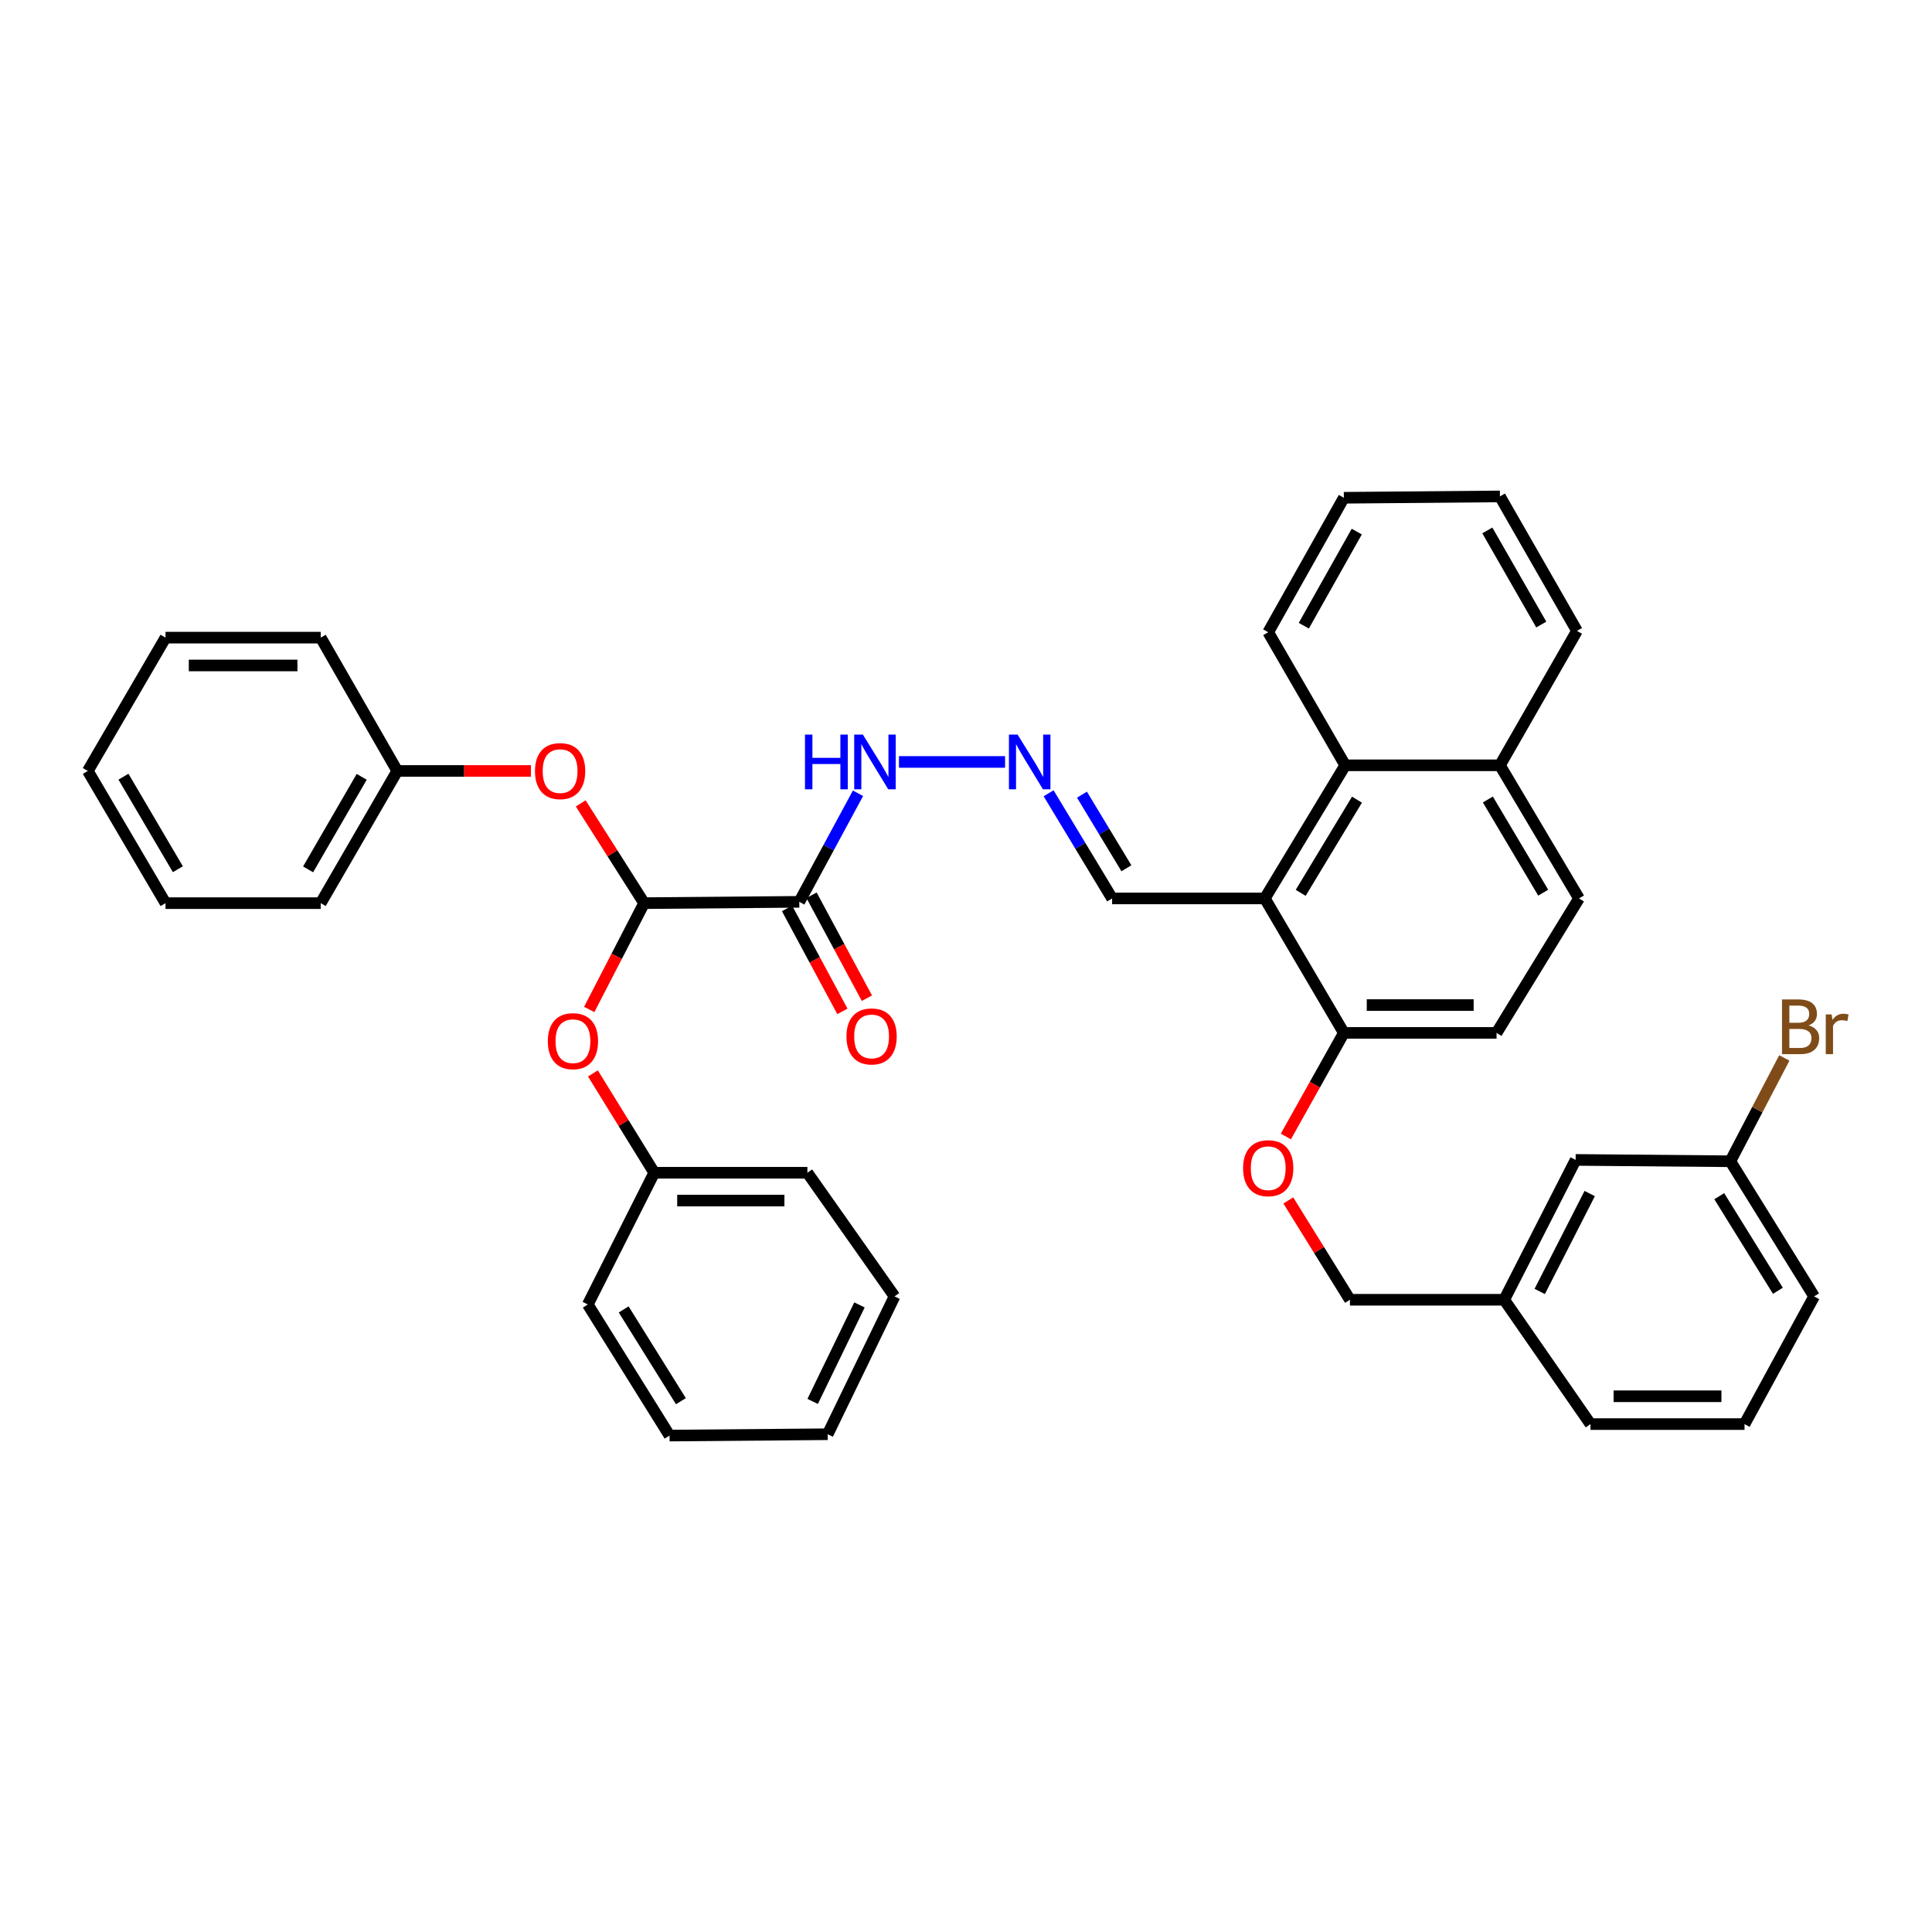<?xml version='1.0' encoding='iso-8859-1'?>
<svg version='1.1' baseProfile='full'
              xmlns='http://www.w3.org/2000/svg'
                      xmlns:rdkit='http://www.rdkit.org/xml'
                      xmlns:xlink='http://www.w3.org/1999/xlink'
                  xml:space='preserve'
width='1000px' height='1000px' viewBox='0 0 1000 1000'>
<!-- END OF HEADER -->
<rect style='opacity:1.0;fill:#FFFFFF;stroke:none' width='1000' height='1000' x='0' y='0'> </rect>
<path class='bond-0' d='M 413.712,466.788 L 333.396,467.469' style='fill:none;fill-rule:evenodd;stroke:#000000;stroke-width:6px;stroke-linecap:butt;stroke-linejoin:miter;stroke-opacity:1' />
<path class='bond-7' d='M 413.712,466.788 L 428.909,438.693' style='fill:none;fill-rule:evenodd;stroke:#000000;stroke-width:6px;stroke-linecap:butt;stroke-linejoin:miter;stroke-opacity:1' />
<path class='bond-7' d='M 428.909,438.693 L 444.106,410.597' style='fill:none;fill-rule:evenodd;stroke:#0000FF;stroke-width:6px;stroke-linecap:butt;stroke-linejoin:miter;stroke-opacity:1' />
<path class='bond-8' d='M 407.369,470.2 L 421.698,496.844' style='fill:none;fill-rule:evenodd;stroke:#000000;stroke-width:6px;stroke-linecap:butt;stroke-linejoin:miter;stroke-opacity:1' />
<path class='bond-8' d='M 421.698,496.844 L 436.027,523.489' style='fill:none;fill-rule:evenodd;stroke:#FF0000;stroke-width:6px;stroke-linecap:butt;stroke-linejoin:miter;stroke-opacity:1' />
<path class='bond-8' d='M 420.056,463.377 L 434.385,490.022' style='fill:none;fill-rule:evenodd;stroke:#000000;stroke-width:6px;stroke-linecap:butt;stroke-linejoin:miter;stroke-opacity:1' />
<path class='bond-8' d='M 434.385,490.022 L 448.714,516.666' style='fill:none;fill-rule:evenodd;stroke:#FF0000;stroke-width:6px;stroke-linecap:butt;stroke-linejoin:miter;stroke-opacity:1' />
<path class='bond-5' d='M 333.396,467.469 L 316.987,441.65' style='fill:none;fill-rule:evenodd;stroke:#000000;stroke-width:6px;stroke-linecap:butt;stroke-linejoin:miter;stroke-opacity:1' />
<path class='bond-5' d='M 316.987,441.65 L 300.578,415.831' style='fill:none;fill-rule:evenodd;stroke:#FF0000;stroke-width:6px;stroke-linecap:butt;stroke-linejoin:miter;stroke-opacity:1' />
<path class='bond-6' d='M 333.396,467.469 L 319.189,494.985' style='fill:none;fill-rule:evenodd;stroke:#000000;stroke-width:6px;stroke-linecap:butt;stroke-linejoin:miter;stroke-opacity:1' />
<path class='bond-6' d='M 319.189,494.985 L 304.981,522.502' style='fill:none;fill-rule:evenodd;stroke:#FF0000;stroke-width:6px;stroke-linecap:butt;stroke-linejoin:miter;stroke-opacity:1' />
<path class='bond-1' d='M 654.661,465.028 L 575.626,465.028' style='fill:none;fill-rule:evenodd;stroke:#000000;stroke-width:6px;stroke-linecap:butt;stroke-linejoin:miter;stroke-opacity:1' />
<path class='bond-2' d='M 654.661,465.028 L 696.284,396.123' style='fill:none;fill-rule:evenodd;stroke:#000000;stroke-width:6px;stroke-linecap:butt;stroke-linejoin:miter;stroke-opacity:1' />
<path class='bond-2' d='M 673.235,462.14 L 702.371,413.907' style='fill:none;fill-rule:evenodd;stroke:#000000;stroke-width:6px;stroke-linecap:butt;stroke-linejoin:miter;stroke-opacity:1' />
<path class='bond-3' d='M 654.661,465.028 L 695.58,534.628' style='fill:none;fill-rule:evenodd;stroke:#000000;stroke-width:6px;stroke-linecap:butt;stroke-linejoin:miter;stroke-opacity:1' />
<path class='bond-11' d='M 696.284,396.123 L 776.36,396.123' style='fill:none;fill-rule:evenodd;stroke:#000000;stroke-width:6px;stroke-linecap:butt;stroke-linejoin:miter;stroke-opacity:1' />
<path class='bond-21' d='M 696.284,396.123 L 656.422,327.243' style='fill:none;fill-rule:evenodd;stroke:#000000;stroke-width:6px;stroke-linecap:butt;stroke-linejoin:miter;stroke-opacity:1' />
<path class='bond-10' d='M 695.58,534.628 L 680.57,561.439' style='fill:none;fill-rule:evenodd;stroke:#000000;stroke-width:6px;stroke-linecap:butt;stroke-linejoin:miter;stroke-opacity:1' />
<path class='bond-10' d='M 680.57,561.439 L 665.561,588.249' style='fill:none;fill-rule:evenodd;stroke:#FF0000;stroke-width:6px;stroke-linecap:butt;stroke-linejoin:miter;stroke-opacity:1' />
<path class='bond-12' d='M 695.58,534.628 L 774.616,534.628' style='fill:none;fill-rule:evenodd;stroke:#000000;stroke-width:6px;stroke-linecap:butt;stroke-linejoin:miter;stroke-opacity:1' />
<path class='bond-12' d='M 707.435,520.223 L 762.76,520.223' style='fill:none;fill-rule:evenodd;stroke:#000000;stroke-width:6px;stroke-linecap:butt;stroke-linejoin:miter;stroke-opacity:1' />
<path class='bond-4' d='M 520.22,394.379 L 465.302,394.379' style='fill:none;fill-rule:evenodd;stroke:#0000FF;stroke-width:6px;stroke-linecap:butt;stroke-linejoin:miter;stroke-opacity:1' />
<path class='bond-9' d='M 542.759,410.602 L 559.192,437.815' style='fill:none;fill-rule:evenodd;stroke:#0000FF;stroke-width:6px;stroke-linecap:butt;stroke-linejoin:miter;stroke-opacity:1' />
<path class='bond-9' d='M 559.192,437.815 L 575.626,465.028' style='fill:none;fill-rule:evenodd;stroke:#000000;stroke-width:6px;stroke-linecap:butt;stroke-linejoin:miter;stroke-opacity:1' />
<path class='bond-9' d='M 560.02,411.319 L 571.524,430.368' style='fill:none;fill-rule:evenodd;stroke:#0000FF;stroke-width:6px;stroke-linecap:butt;stroke-linejoin:miter;stroke-opacity:1' />
<path class='bond-9' d='M 571.524,430.368 L 583.027,449.417' style='fill:none;fill-rule:evenodd;stroke:#000000;stroke-width:6px;stroke-linecap:butt;stroke-linejoin:miter;stroke-opacity:1' />
<path class='bond-16' d='M 274.802,399.044 L 240.212,399.044' style='fill:none;fill-rule:evenodd;stroke:#FF0000;stroke-width:6px;stroke-linecap:butt;stroke-linejoin:miter;stroke-opacity:1' />
<path class='bond-16' d='M 240.212,399.044 L 205.623,399.044' style='fill:none;fill-rule:evenodd;stroke:#000000;stroke-width:6px;stroke-linecap:butt;stroke-linejoin:miter;stroke-opacity:1' />
<path class='bond-15' d='M 306.896,555.593 L 322.763,581.303' style='fill:none;fill-rule:evenodd;stroke:#FF0000;stroke-width:6px;stroke-linecap:butt;stroke-linejoin:miter;stroke-opacity:1' />
<path class='bond-15' d='M 322.763,581.303 L 338.63,607.014' style='fill:none;fill-rule:evenodd;stroke:#000000;stroke-width:6px;stroke-linecap:butt;stroke-linejoin:miter;stroke-opacity:1' />
<path class='bond-14' d='M 666.824,621.339 L 682.774,647.048' style='fill:none;fill-rule:evenodd;stroke:#FF0000;stroke-width:6px;stroke-linecap:butt;stroke-linejoin:miter;stroke-opacity:1' />
<path class='bond-14' d='M 682.774,647.048 L 698.725,672.757' style='fill:none;fill-rule:evenodd;stroke:#000000;stroke-width:6px;stroke-linecap:butt;stroke-linejoin:miter;stroke-opacity:1' />
<path class='bond-25' d='M 776.36,396.123 L 816.238,326.547' style='fill:none;fill-rule:evenodd;stroke:#000000;stroke-width:6px;stroke-linecap:butt;stroke-linejoin:miter;stroke-opacity:1' />
<path class='bond-40' d='M 776.36,396.123 L 817.287,465.028' style='fill:none;fill-rule:evenodd;stroke:#000000;stroke-width:6px;stroke-linecap:butt;stroke-linejoin:miter;stroke-opacity:1' />
<path class='bond-40' d='M 770.114,413.815 L 798.763,462.048' style='fill:none;fill-rule:evenodd;stroke:#000000;stroke-width:6px;stroke-linecap:butt;stroke-linejoin:miter;stroke-opacity:1' />
<path class='bond-13' d='M 774.616,534.628 L 817.287,465.028' style='fill:none;fill-rule:evenodd;stroke:#000000;stroke-width:6px;stroke-linecap:butt;stroke-linejoin:miter;stroke-opacity:1' />
<path class='bond-19' d='M 698.725,672.757 L 778.585,672.757' style='fill:none;fill-rule:evenodd;stroke:#000000;stroke-width:6px;stroke-linecap:butt;stroke-linejoin:miter;stroke-opacity:1' />
<path class='bond-26' d='M 338.63,607.014 L 417.906,607.014' style='fill:none;fill-rule:evenodd;stroke:#000000;stroke-width:6px;stroke-linecap:butt;stroke-linejoin:miter;stroke-opacity:1' />
<path class='bond-26' d='M 350.521,621.419 L 406.014,621.419' style='fill:none;fill-rule:evenodd;stroke:#000000;stroke-width:6px;stroke-linecap:butt;stroke-linejoin:miter;stroke-opacity:1' />
<path class='bond-29' d='M 338.63,607.014 L 304.242,675.206' style='fill:none;fill-rule:evenodd;stroke:#000000;stroke-width:6px;stroke-linecap:butt;stroke-linejoin:miter;stroke-opacity:1' />
<path class='bond-27' d='M 205.623,399.044 L 166.001,467.469' style='fill:none;fill-rule:evenodd;stroke:#000000;stroke-width:6px;stroke-linecap:butt;stroke-linejoin:miter;stroke-opacity:1' />
<path class='bond-27' d='M 187.214,402.089 L 159.478,449.986' style='fill:none;fill-rule:evenodd;stroke:#000000;stroke-width:6px;stroke-linecap:butt;stroke-linejoin:miter;stroke-opacity:1' />
<path class='bond-28' d='M 205.623,399.044 L 166.001,330.036' style='fill:none;fill-rule:evenodd;stroke:#000000;stroke-width:6px;stroke-linecap:butt;stroke-linejoin:miter;stroke-opacity:1' />
<path class='bond-17' d='M 815.542,600.371 L 778.585,672.757' style='fill:none;fill-rule:evenodd;stroke:#000000;stroke-width:6px;stroke-linecap:butt;stroke-linejoin:miter;stroke-opacity:1' />
<path class='bond-17' d='M 822.828,617.78 L 796.958,668.449' style='fill:none;fill-rule:evenodd;stroke:#000000;stroke-width:6px;stroke-linecap:butt;stroke-linejoin:miter;stroke-opacity:1' />
<path class='bond-18' d='M 815.542,600.371 L 895.618,601.068' style='fill:none;fill-rule:evenodd;stroke:#000000;stroke-width:6px;stroke-linecap:butt;stroke-linejoin:miter;stroke-opacity:1' />
<path class='bond-20' d='M 895.618,601.068 L 909.592,574.329' style='fill:none;fill-rule:evenodd;stroke:#000000;stroke-width:6px;stroke-linecap:butt;stroke-linejoin:miter;stroke-opacity:1' />
<path class='bond-20' d='M 909.592,574.329 L 923.565,547.59' style='fill:none;fill-rule:evenodd;stroke:#7F4C19;stroke-width:6px;stroke-linecap:butt;stroke-linejoin:miter;stroke-opacity:1' />
<path class='bond-42' d='M 895.618,601.068 L 938.986,671.012' style='fill:none;fill-rule:evenodd;stroke:#000000;stroke-width:6px;stroke-linecap:butt;stroke-linejoin:miter;stroke-opacity:1' />
<path class='bond-42' d='M 889.881,619.15 L 920.238,668.111' style='fill:none;fill-rule:evenodd;stroke:#000000;stroke-width:6px;stroke-linecap:butt;stroke-linejoin:miter;stroke-opacity:1' />
<path class='bond-24' d='M 778.585,672.757 L 823.233,737.108' style='fill:none;fill-rule:evenodd;stroke:#000000;stroke-width:6px;stroke-linecap:butt;stroke-linejoin:miter;stroke-opacity:1' />
<path class='bond-30' d='M 656.422,327.243 L 695.58,257.643' style='fill:none;fill-rule:evenodd;stroke:#000000;stroke-width:6px;stroke-linecap:butt;stroke-linejoin:miter;stroke-opacity:1' />
<path class='bond-30' d='M 674.85,323.866 L 702.261,275.146' style='fill:none;fill-rule:evenodd;stroke:#000000;stroke-width:6px;stroke-linecap:butt;stroke-linejoin:miter;stroke-opacity:1' />
<path class='bond-22' d='M 902.965,737.108 L 823.233,737.108' style='fill:none;fill-rule:evenodd;stroke:#000000;stroke-width:6px;stroke-linecap:butt;stroke-linejoin:miter;stroke-opacity:1' />
<path class='bond-22' d='M 891.005,722.703 L 835.193,722.703' style='fill:none;fill-rule:evenodd;stroke:#000000;stroke-width:6px;stroke-linecap:butt;stroke-linejoin:miter;stroke-opacity:1' />
<path class='bond-23' d='M 902.965,737.108 L 938.986,671.012' style='fill:none;fill-rule:evenodd;stroke:#000000;stroke-width:6px;stroke-linecap:butt;stroke-linejoin:miter;stroke-opacity:1' />
<path class='bond-41' d='M 816.238,326.547 L 776.36,256.946' style='fill:none;fill-rule:evenodd;stroke:#000000;stroke-width:6px;stroke-linecap:butt;stroke-linejoin:miter;stroke-opacity:1' />
<path class='bond-41' d='M 797.758,323.268 L 769.843,274.548' style='fill:none;fill-rule:evenodd;stroke:#000000;stroke-width:6px;stroke-linecap:butt;stroke-linejoin:miter;stroke-opacity:1' />
<path class='bond-35' d='M 417.906,607.014 L 463.01,671.012' style='fill:none;fill-rule:evenodd;stroke:#000000;stroke-width:6px;stroke-linecap:butt;stroke-linejoin:miter;stroke-opacity:1' />
<path class='bond-32' d='M 166.001,467.469 L 85.677,467.469' style='fill:none;fill-rule:evenodd;stroke:#000000;stroke-width:6px;stroke-linecap:butt;stroke-linejoin:miter;stroke-opacity:1' />
<path class='bond-34' d='M 166.001,330.036 L 85.677,330.036' style='fill:none;fill-rule:evenodd;stroke:#000000;stroke-width:6px;stroke-linecap:butt;stroke-linejoin:miter;stroke-opacity:1' />
<path class='bond-34' d='M 153.952,344.441 L 97.725,344.441' style='fill:none;fill-rule:evenodd;stroke:#000000;stroke-width:6px;stroke-linecap:butt;stroke-linejoin:miter;stroke-opacity:1' />
<path class='bond-33' d='M 304.242,675.206 L 346.561,743.054' style='fill:none;fill-rule:evenodd;stroke:#000000;stroke-width:6px;stroke-linecap:butt;stroke-linejoin:miter;stroke-opacity:1' />
<path class='bond-33' d='M 322.812,677.759 L 352.435,725.253' style='fill:none;fill-rule:evenodd;stroke:#000000;stroke-width:6px;stroke-linecap:butt;stroke-linejoin:miter;stroke-opacity:1' />
<path class='bond-31' d='M 695.58,257.643 L 776.36,256.946' style='fill:none;fill-rule:evenodd;stroke:#000000;stroke-width:6px;stroke-linecap:butt;stroke-linejoin:miter;stroke-opacity:1' />
<path class='bond-39' d='M 85.677,467.469 L 45.455,399.044' style='fill:none;fill-rule:evenodd;stroke:#000000;stroke-width:6px;stroke-linecap:butt;stroke-linejoin:miter;stroke-opacity:1' />
<path class='bond-39' d='M 92.062,449.905 L 63.906,402.008' style='fill:none;fill-rule:evenodd;stroke:#000000;stroke-width:6px;stroke-linecap:butt;stroke-linejoin:miter;stroke-opacity:1' />
<path class='bond-37' d='M 346.561,743.054 L 428.406,742.357' style='fill:none;fill-rule:evenodd;stroke:#000000;stroke-width:6px;stroke-linecap:butt;stroke-linejoin:miter;stroke-opacity:1' />
<path class='bond-36' d='M 85.677,330.036 L 45.455,399.044' style='fill:none;fill-rule:evenodd;stroke:#000000;stroke-width:6px;stroke-linecap:butt;stroke-linejoin:miter;stroke-opacity:1' />
<path class='bond-38' d='M 463.01,671.012 L 428.406,742.357' style='fill:none;fill-rule:evenodd;stroke:#000000;stroke-width:6px;stroke-linecap:butt;stroke-linejoin:miter;stroke-opacity:1' />
<path class='bond-38' d='M 444.858,675.428 L 420.635,725.369' style='fill:none;fill-rule:evenodd;stroke:#000000;stroke-width:6px;stroke-linecap:butt;stroke-linejoin:miter;stroke-opacity:1' />
<path  class='atom-5' d='M 526.702 380.219
L 535.982 395.219
Q 536.902 396.699, 538.382 399.379
Q 539.862 402.059, 539.942 402.219
L 539.942 380.219
L 543.702 380.219
L 543.702 408.539
L 539.822 408.539
L 529.862 392.139
Q 528.702 390.219, 527.462 388.019
Q 526.262 385.819, 525.902 385.139
L 525.902 408.539
L 522.222 408.539
L 522.222 380.219
L 526.702 380.219
' fill='#0000FF'/>
<path  class='atom-6' d='M 276.909 399.124
Q 276.909 392.324, 280.269 388.524
Q 283.629 384.724, 289.909 384.724
Q 296.189 384.724, 299.549 388.524
Q 302.909 392.324, 302.909 399.124
Q 302.909 406.004, 299.509 409.924
Q 296.109 413.804, 289.909 413.804
Q 283.669 413.804, 280.269 409.924
Q 276.909 406.044, 276.909 399.124
M 289.909 410.604
Q 294.229 410.604, 296.549 407.724
Q 298.909 404.804, 298.909 399.124
Q 298.909 393.564, 296.549 390.764
Q 294.229 387.924, 289.909 387.924
Q 285.589 387.924, 283.229 390.724
Q 280.909 393.524, 280.909 399.124
Q 280.909 404.844, 283.229 407.724
Q 285.589 410.604, 289.909 410.604
' fill='#FF0000'/>
<path  class='atom-7' d='M 283.551 538.91
Q 283.551 532.11, 286.911 528.31
Q 290.271 524.51, 296.551 524.51
Q 302.831 524.51, 306.191 528.31
Q 309.551 532.11, 309.551 538.91
Q 309.551 545.79, 306.151 549.71
Q 302.751 553.59, 296.551 553.59
Q 290.311 553.59, 286.911 549.71
Q 283.551 545.83, 283.551 538.91
M 296.551 550.39
Q 300.871 550.39, 303.191 547.51
Q 305.551 544.59, 305.551 538.91
Q 305.551 533.35, 303.191 530.55
Q 300.871 527.71, 296.551 527.71
Q 292.231 527.71, 289.871 530.51
Q 287.551 533.31, 287.551 538.91
Q 287.551 544.63, 289.871 547.51
Q 292.231 550.39, 296.551 550.39
' fill='#FF0000'/>
<path  class='atom-8' d='M 416.658 380.219
L 420.498 380.219
L 420.498 392.259
L 434.978 392.259
L 434.978 380.219
L 438.818 380.219
L 438.818 408.539
L 434.978 408.539
L 434.978 395.459
L 420.498 395.459
L 420.498 408.539
L 416.658 408.539
L 416.658 380.219
' fill='#0000FF'/>
<path  class='atom-8' d='M 446.618 380.219
L 455.898 395.219
Q 456.818 396.699, 458.298 399.379
Q 459.778 402.059, 459.858 402.219
L 459.858 380.219
L 463.618 380.219
L 463.618 408.539
L 459.738 408.539
L 449.778 392.139
Q 448.618 390.219, 447.378 388.019
Q 446.178 385.819, 445.818 385.139
L 445.818 408.539
L 442.138 408.539
L 442.138 380.219
L 446.618 380.219
' fill='#0000FF'/>
<path  class='atom-9' d='M 438.134 536.453
Q 438.134 529.653, 441.494 525.853
Q 444.854 522.053, 451.134 522.053
Q 457.414 522.053, 460.774 525.853
Q 464.134 529.653, 464.134 536.453
Q 464.134 543.333, 460.734 547.253
Q 457.334 551.133, 451.134 551.133
Q 444.894 551.133, 441.494 547.253
Q 438.134 543.373, 438.134 536.453
M 451.134 547.933
Q 455.454 547.933, 457.774 545.053
Q 460.134 542.133, 460.134 536.453
Q 460.134 530.893, 457.774 528.093
Q 455.454 525.253, 451.134 525.253
Q 446.814 525.253, 444.454 528.053
Q 442.134 530.853, 442.134 536.453
Q 442.134 542.173, 444.454 545.053
Q 446.814 547.933, 451.134 547.933
' fill='#FF0000'/>
<path  class='atom-11' d='M 643.422 604.653
Q 643.422 597.853, 646.782 594.053
Q 650.142 590.253, 656.422 590.253
Q 662.702 590.253, 666.062 594.053
Q 669.422 597.853, 669.422 604.653
Q 669.422 611.533, 666.022 615.453
Q 662.622 619.333, 656.422 619.333
Q 650.182 619.333, 646.782 615.453
Q 643.422 611.573, 643.422 604.653
M 656.422 616.133
Q 660.742 616.133, 663.062 613.253
Q 665.422 610.333, 665.422 604.653
Q 665.422 599.093, 663.062 596.293
Q 660.742 593.453, 656.422 593.453
Q 652.102 593.453, 649.742 596.253
Q 647.422 599.053, 647.422 604.653
Q 647.422 610.373, 649.742 613.253
Q 652.102 616.133, 656.422 616.133
' fill='#FF0000'/>
<path  class='atom-21' d='M 936.131 530.747
Q 938.851 531.507, 940.211 533.187
Q 941.611 534.827, 941.611 537.267
Q 941.611 541.187, 939.091 543.427
Q 936.611 545.627, 931.891 545.627
L 922.371 545.627
L 922.371 517.307
L 930.731 517.307
Q 935.571 517.307, 938.011 519.267
Q 940.451 521.227, 940.451 524.827
Q 940.451 529.107, 936.131 530.747
M 926.171 520.507
L 926.171 529.387
L 930.731 529.387
Q 933.531 529.387, 934.971 528.267
Q 936.451 527.107, 936.451 524.827
Q 936.451 520.507, 930.731 520.507
L 926.171 520.507
M 931.891 542.427
Q 934.651 542.427, 936.131 541.107
Q 937.611 539.787, 937.611 537.267
Q 937.611 534.947, 935.971 533.787
Q 934.371 532.587, 931.291 532.587
L 926.171 532.587
L 926.171 542.427
L 931.891 542.427
' fill='#7F4C19'/>
<path  class='atom-21' d='M 948.051 525.067
L 948.491 527.907
Q 950.651 524.707, 954.171 524.707
Q 955.291 524.707, 956.811 525.107
L 956.211 528.467
Q 954.491 528.067, 953.531 528.067
Q 951.851 528.067, 950.731 528.747
Q 949.651 529.387, 948.771 530.947
L 948.771 545.627
L 945.011 545.627
L 945.011 525.067
L 948.051 525.067
' fill='#7F4C19'/>
</svg>
